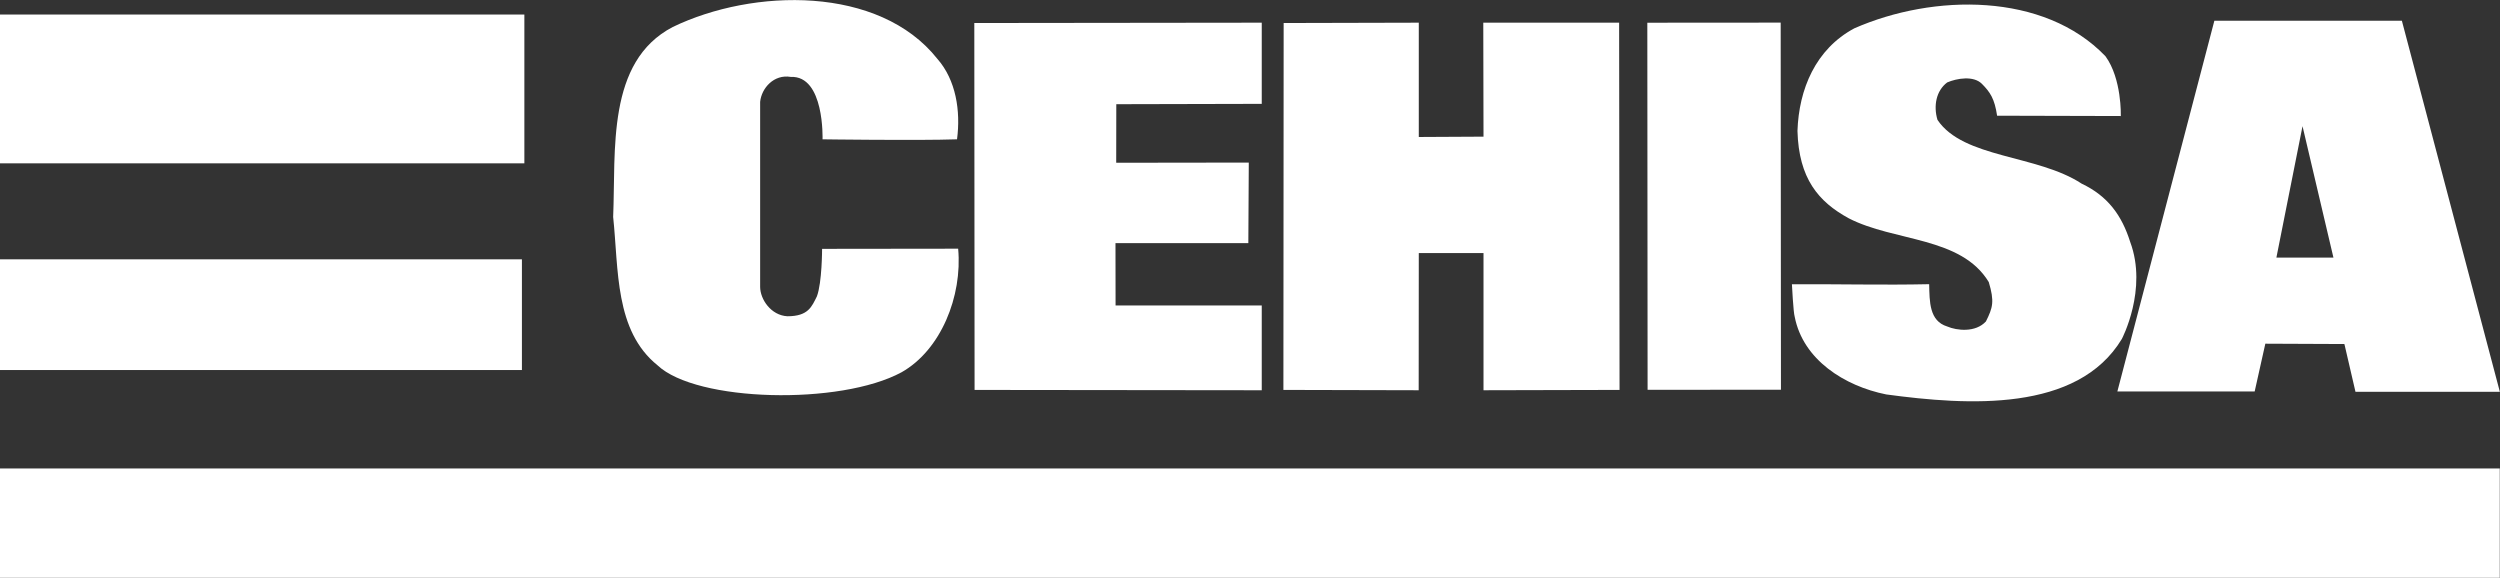 <?xml version="1.0" encoding="UTF-8" standalone="no"?>
<!DOCTYPE svg PUBLIC "-//W3C//DTD SVG 1.1//EN" "http://www.w3.org/Graphics/SVG/1.1/DTD/svg11.dtd">
<svg width="100%" height="100%" viewBox="0 0 225 52" version="1.1" xmlns="http://www.w3.org/2000/svg" xmlns:xlink="http://www.w3.org/1999/xlink" xml:space="preserve" xmlns:serif="http://www.serif.com/" style="fill-rule:evenodd;clip-rule:evenodd;stroke-linejoin:round;stroke-miterlimit:2;">
    <rect x="0" y="0" width="225" height="52" fill="#333333" stroke="none"/>
    <g transform="matrix(1.353,0,0,1.353,84.363,29.884)">
        <path d="M0,-18.172C1.238,-16.764 1.556,-14.713 1.308,-12.82C-1.276,-12.73 -7.638,-12.82 -7.638,-12.82C-7.638,-12.82 -7.495,-17.076 -9.76,-16.972C-10.867,-17.158 -11.696,-16.234 -11.789,-15.311L-11.789,-3.01C-11.789,-2.18 -11.068,-1.106 -9.974,-1.05C-8.589,-1.05 -8.358,-1.684 -8.013,-2.375C-7.668,-3.297 -7.668,-5.534 -7.668,-5.534L1.383,-5.545C1.672,-2.375 0.231,1.199 -2.381,2.675C-6.458,4.888 -16.026,4.659 -18.614,2.213C-21.473,-0.092 -21.196,-4.151 -21.566,-7.656C-21.38,-12.083 -22.026,-17.987 -17.599,-20.293C-12.249,-22.875 -3.874,-23.06 0,-18.172" style="fill:white;fill-rule:nonzero;"/>
    </g>
    <g transform="matrix(1.353,0,0,1.353,127.691,35.122)">
        <path d="M0,-24.45L0,-16.846L4.305,-16.869L4.29,-24.45L13.326,-24.45L13.354,-0.022L4.305,0L4.305,-9.127L0,-9.127L-0.007,0L-9.006,-0.022L-8.989,-24.427L0,-24.45Z" style="fill:white;fill-rule:nonzero;"/>
    </g>
    <g transform="matrix(1.353,0,0,1.353,113.557,35.123)">
        <path d="M0,-24.451L0,-19.051L-9.675,-19.028L-9.681,-15.133L-0.862,-15.145L-0.892,-9.787L-9.729,-9.787L-9.723,-5.639L0,-5.639L0,0L-19.102,-0.022L-19.12,-24.428L0,-24.451Z" style="fill:white;fill-rule:nonzero;"/>
    </g>
    <g transform="matrix(1.353,0,0,1.353,-267.105,-749.715)">
        <rect x="197.369" y="555.08" width="34.928" height="9.898" style="fill:white;"/>
    </g>
    <g transform="matrix(1.353,0,0,1.353,-267.105,-709.093)">
        <rect x="197.369" y="541.339" width="34.765" height="7.364" style="fill:white;"/>
    </g>
    <g transform="matrix(1.358,0,0,1.364,-268.258,-677.562)">
        <rect x="197.531" y="527.655" width="165.678" height="7.333" style="fill:white;"/>
    </g>
    <g transform="matrix(0.001,1.353,1.353,-0.001,170.825,24.539)">
        <rect x="-16.638" y="-16.666" width="24.419" height="8.871" style="fill:white;"/>
    </g>
    <g transform="matrix(1.353,0,0,1.353,210.009,13.948)">
        <path d="M0,6.825L-2.056,-1.915L-3.794,6.825L0,6.825ZM-7.921,-8.928L4.553,-8.928L11.07,15.753L1.466,15.753L0.73,12.576L-4.53,12.553L-5.239,15.731L-14.373,15.731L-7.921,-8.928Z" style="fill:white;fill-rule:nonzero;"/>
    </g>
    <g transform="matrix(1.353,0,0,1.353,190.966,5.904)">
        <path d="M0,18.183C-2.95,23.072 -10.236,22.611 -15.676,21.873C-18.442,21.319 -21.207,19.567 -21.761,16.707C-21.852,16.431 -21.946,14.547 -21.946,14.547C-18.897,14.524 -15.899,14.609 -12.817,14.54C-12.789,15.693 -12.817,16.984 -11.618,17.353C-10.973,17.63 -9.733,17.769 -9.042,17.019C-8.581,16.096 -8.465,15.693 -8.852,14.4C-10.696,11.358 -15.123,11.726 -18.165,10.158C-20.193,9.052 -21.49,7.506 -21.577,4.347C-21.485,1.579 -20.377,-1.096 -17.796,-2.479C-12.541,-4.785 -5.18,-4.889 -1.09,-0.623C0.006,0.876 -0.068,3.355 -0.068,3.355L-8.298,3.333C-8.465,2.202 -8.759,1.765 -9.312,1.21C-9.866,0.657 -10.973,0.842 -11.618,1.12C-12.355,1.672 -12.541,2.686 -12.264,3.61C-10.54,6.181 -5.625,5.916 -2.674,7.852C-0.922,8.683 0,9.974 0.554,11.726C1.734,14.886 0,18.183 0,18.183" style="fill:white;fill-rule:nonzero;"/>
    </g>
</svg>
